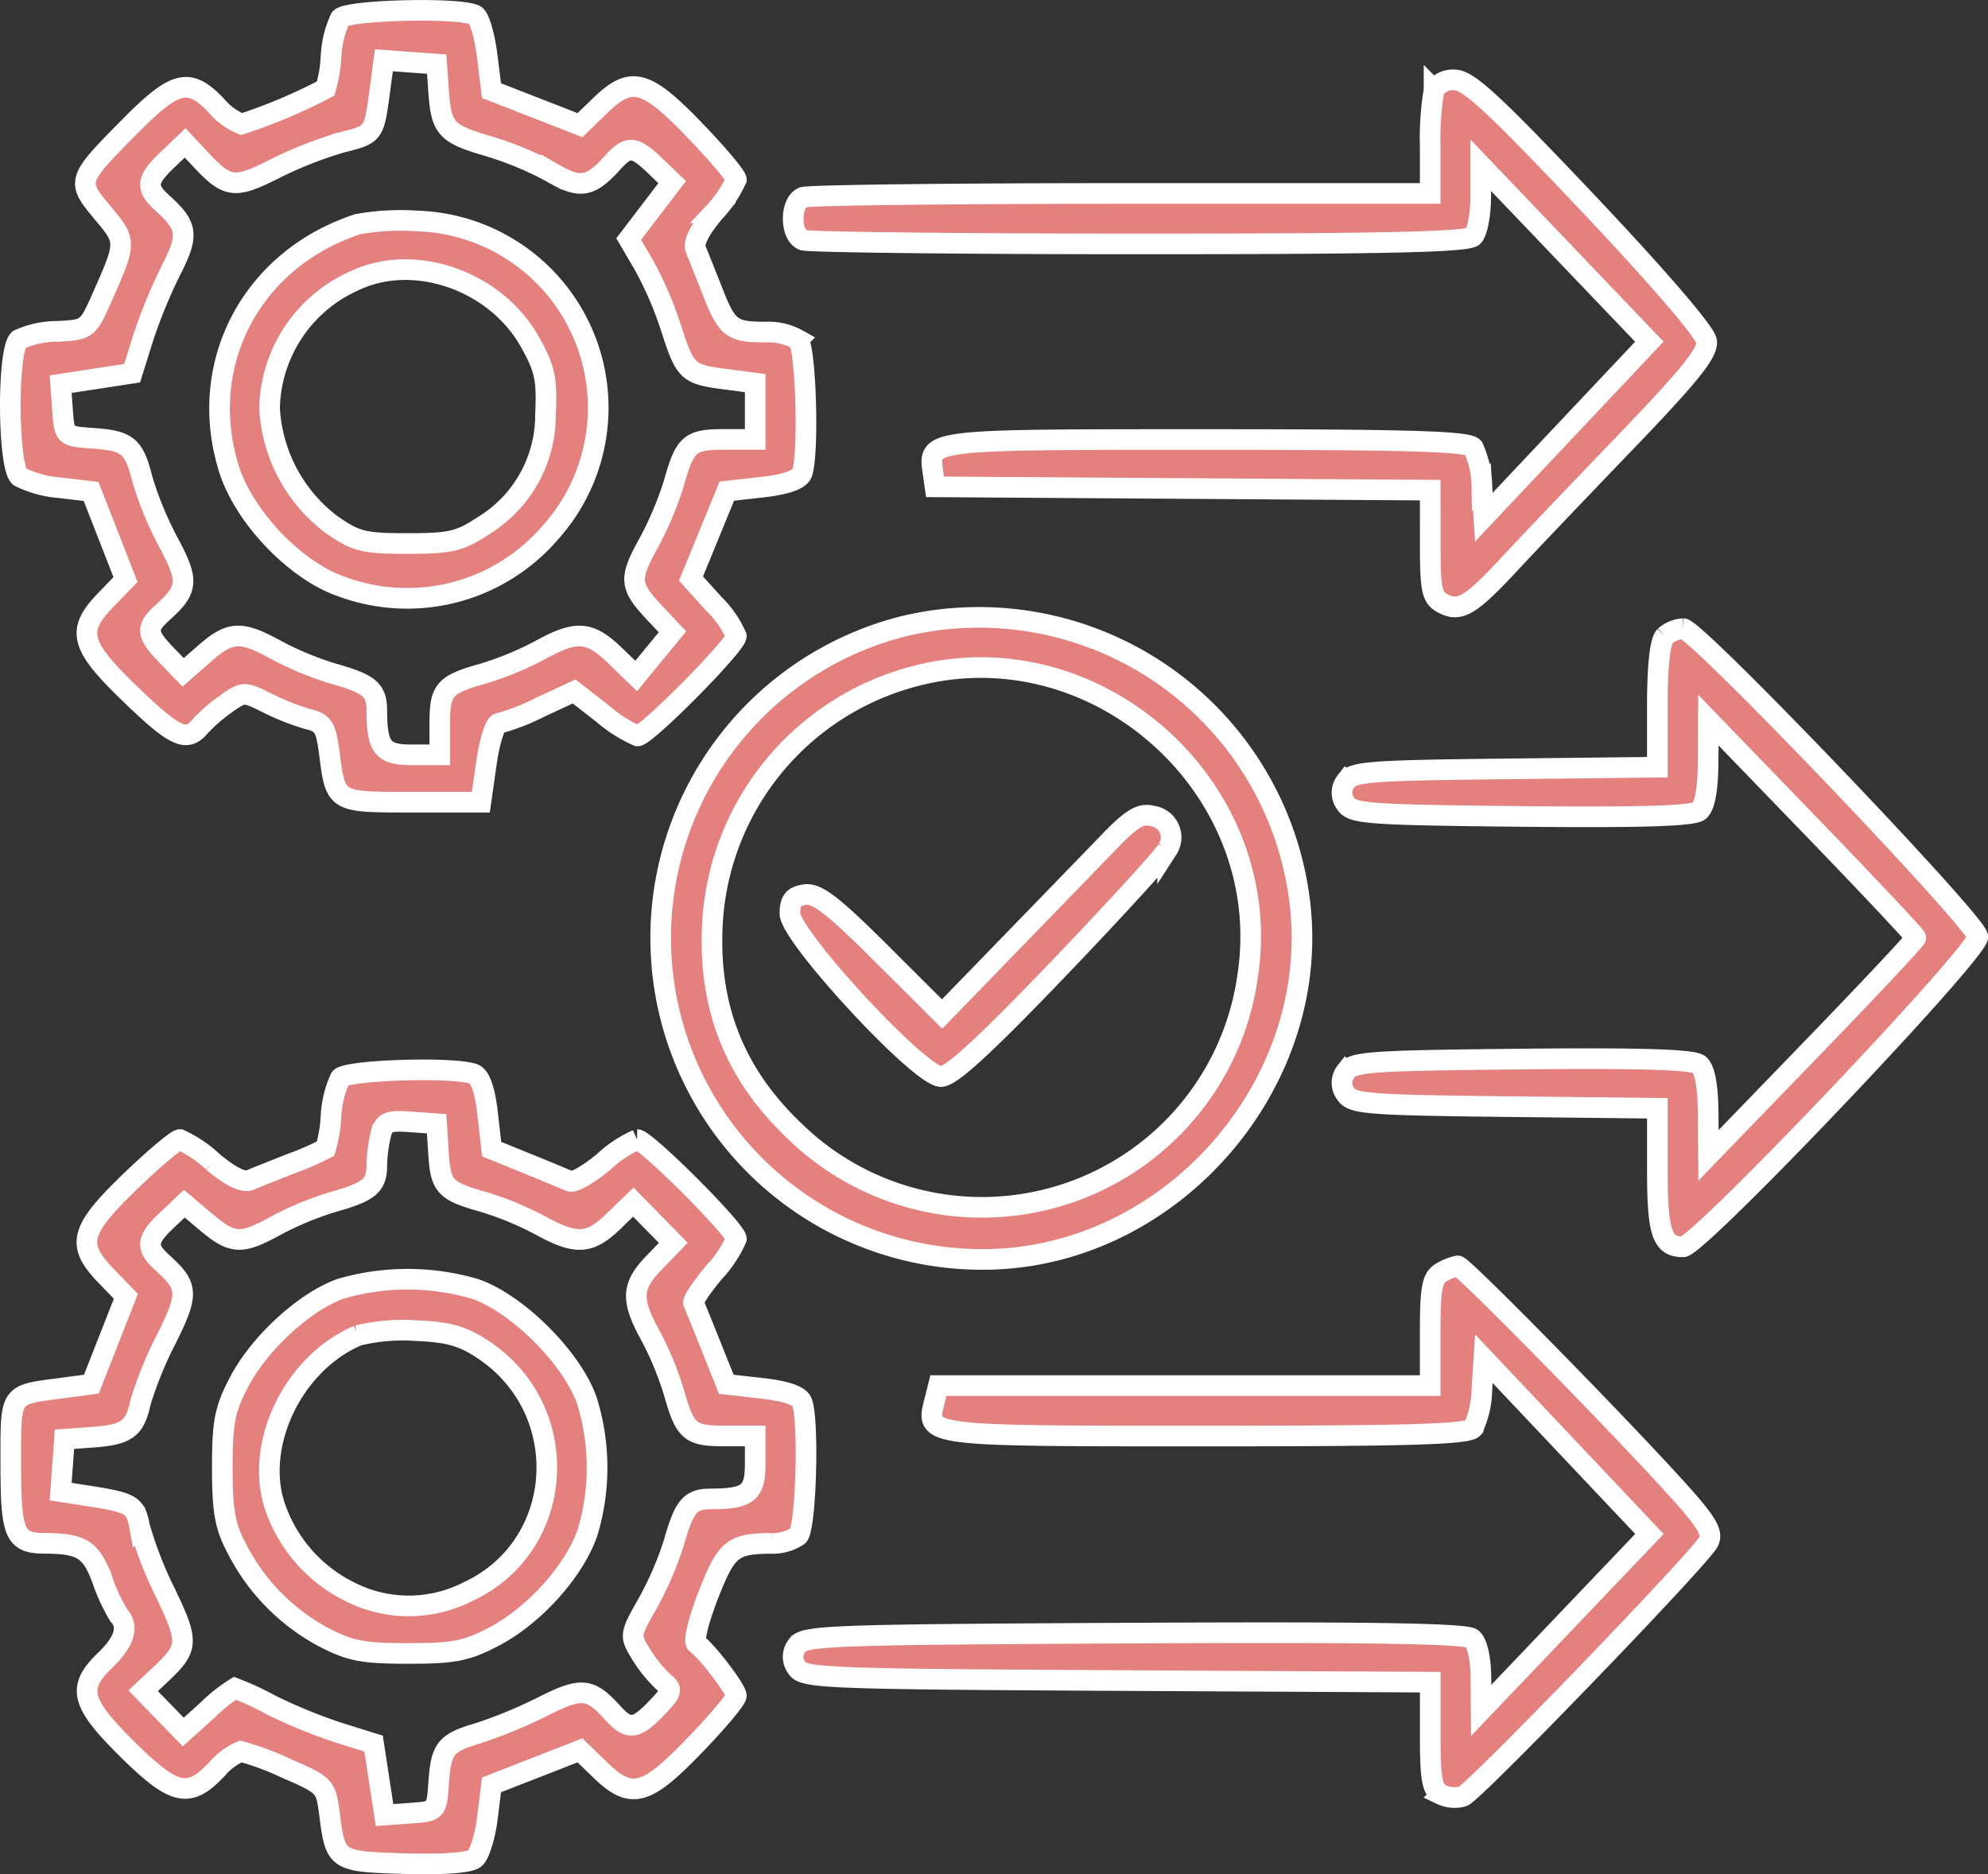 <svg xmlns="http://www.w3.org/2000/svg" width="192.578" height="181.588" viewBox="0 0 192.578 181.588">
  <rect x="0" y="0" width="192.578" height="181.588" fill="#333333" stroke="none"/>
  <g id="Group_7294" data-name="Group 7294" transform="translate(1446.843 8966.1)">
    <path id="Vector_6" data-name="Vector 6" d="M32.554,1.44a9.965,9.965,0,0,0-.9,3.678,12.943,12.943,0,0,1-.525,3.118,52.674,52.674,0,0,1-8.148,3.441A6.349,6.349,0,0,1,20.5,9.843c-2.587-2.7-3.932-2.378-8.253,1.984C6.99,17.13,6.965,17.2,9.518,20.259c2.341,2.8,2.34,2.823-.023,8.166-1.4,3.155-1.434,3.185-4.35,3.335a9.012,9.012,0,0,0-3.727.8C.272,33.517.33,44.885,1.487,45.845a10.434,10.434,0,0,0,3.888,1.066l3.035.36,1.668,4.269,1.667,4.27L9.856,57.759c-2.914,3.006-2.556,4.406,2.33,9.123,4.371,4.22,5.477,4.728,6.805,3.127a16.379,16.379,0,0,1,2.5-2.163c1.689-1.2,1.741-1.2,4.027-.058a23.35,23.35,0,0,0,3.959,1.555c1.421.341,1.694.786,2.017,3.3.615,4.783.532,4.734,8.017,4.734h6.656l.544-3.819c.3-2.1.849-3.822,1.222-3.826A21.117,21.117,0,0,0,51.9,68.185l3.3-1.535L57.963,68.8a13.342,13.342,0,0,0,3.381,2.152c.867,0,9.569-8.791,9.569-9.668a10.073,10.073,0,0,0-2.194-3.146l-2.195-2.429,1.735-4.233,1.736-4.234,3.458-.391c2.283-.258,3.581-.712,3.82-1.334.689-1.794.391-12.181-.372-12.943a5.884,5.884,0,0,0-3.208-.743c-3.242-.012-3.672-.347-5.092-3.966-.659-1.679-1.385-3.493-1.612-4.029-.269-.637.34-1.877,1.756-3.572a12.1,12.1,0,0,0,2.168-3.208c0-.337-1.833-2.511-4.072-4.831-4.717-4.886-6.117-5.244-9.123-2.33l-1.948,1.888-4.286-1.674L47.2,8.439l-.427-3.423c-.235-1.882-.743-3.625-1.129-3.872C44.4.347,33.236.6,32.554,1.44Zm3.827,6.995c-.571,4.258-.548,4.226-3.681,5.015A38.95,38.95,0,0,0,26.22,16c-3.935,1.986-4.58,1.9-7.211-.909L17.521,13.5,15.8,15.146c-2.057,1.97-2.133,2.691-.442,4.221,2.431,2.2,2.534,3.064.774,6.507a50.744,50.744,0,0,0-2.694,6.58l-1.049,3.361-3.464.532-3.464.532L5.645,39.4c.185,2.521.188,2.523,2.922,2.718,3.411.243,3.991.721,4.809,3.97A33.849,33.849,0,0,0,15.9,52.2c2,3.742,1.932,4.547-.544,6.788-1.662,1.5-1.614,2.08.344,4.122L17.325,64.8,19.39,62.99c2.5-2.2,3.527-2.247,6.987-.339A30.933,30.933,0,0,0,31.8,64.9c3.566,1,4.276,1.586,4.286,3.535.019,3.676.553,4.356,3.424,4.356H42.19V69.807c0-3.367.4-3.821,4.278-4.91a30.933,30.933,0,0,0,5.424-2.246c3.539-1.951,4.811-1.862,7.267.512l2.055,1.986,1.757-2.139,1.757-2.139-1.722-1.833c-2.444-2.6-2.507-3.29-.609-6.722a33.066,33.066,0,0,0,2.459-5.806c1.086-3.882,1.541-4.278,4.908-4.278h2.981V36.774l-3.045-.4c-3.54-.47-3.752-.68-5.172-5.133a35.3,35.3,0,0,0-2.555-5.889l-1.484-2.534,2.1-2.756L64.7,17.3l-1.661-1.592c-2.009-1.925-2.59-1.97-4.09-.312-2.2,2.43-3.17,2.586-5.947.958a32.159,32.159,0,0,0-6.027-2.512c-4.169-1.212-4.64-1.716-4.89-5.237l-.195-2.738L39.33,5.685,36.775,5.5Zm102.124-.07a28.14,28.14,0,0,0-.371,5.5V18.4H108.241c-16.442,0-30.33.167-30.861.371-1.275.489-1.275,3.658,0,4.147.532.2,15.189.371,32.572.371,23.767,0,31.788-.182,32.339-.733.4-.4.733-2.119.733-3.813v-3.08l8.167,8.549,8.167,8.549-8.014,8.5-8.014,8.5-.192-2.981a9.389,9.389,0,0,0-.838-3.761c-.505-.609-6.167-.779-25.859-.779-27.191,0-26.932-.031-26.478,3.175l.2,1.409,23.986.16,23.986.16V52.3c0,4.541.148,5.245,1.222,5.82,1.617.865,2.674.244,6.4-3.761,1.67-1.8,6.7-7.081,11.186-11.744,6.361-6.617,8.109-8.789,7.964-9.9-.112-.855-4.689-6.183-11.484-13.37C144.259,9.657,141.817,7.4,140.5,7.4A2.166,2.166,0,0,0,138.506,8.366ZM34.242,21.378C23.953,24.751,18.6,34.918,21.762,45.067c1.456,4.67,6.458,9.9,10.913,11.419a18.273,18.273,0,0,0,20.141-5.138A18.1,18.1,0,0,0,40.052,21.069,23.6,23.6,0,0,0,34.242,21.378Zm-.3,5.473A13.814,13.814,0,0,0,25.7,39.22a15.128,15.128,0,0,0,6,11.259c2.388,1.656,3.117,1.837,7.378,1.837,4.138,0,5.046-.21,7.275-1.686a12.546,12.546,0,0,0,6.076-10.774c.162-3.486-.045-4.456-1.513-7.075C47.6,26.853,39.728,24.1,33.94,26.851ZM87.189,60.313a31.146,31.146,0,0,0,7.61,61.364c18.332,0,33.319-17.365,30.588-35.445A31.315,31.315,0,0,0,87.189,60.313Zm73.68.986c-.471.47-.733,2.876-.733,6.711v5.978l-14.754.164c-13.279.147-14.821.271-15.428,1.233a1.735,1.735,0,0,0,0,2.139c.61.968,2.223,1.085,17.033,1.233,11.557.115,16.605-.042,17.2-.534.55-.457.848-2.088.866-4.746l.027-4.05,10.038,10.389c5.521,5.714,10.044,10.526,10.052,10.694s-4.507,4.981-10.033,10.694l-10.047,10.389-.032-4.05c-.021-2.654-.321-4.29-.87-4.746-.593-.492-5.641-.648-17.2-.534-14.81.148-16.423.265-17.033,1.233a1.735,1.735,0,0,0,0,2.139c.607.963,2.148,1.086,15.428,1.233l14.754.164v5.978c0,6.106.447,7.445,2.483,7.445,1.5,0,28.78-28.707,28.557-30.056-.258-1.573-27.284-29.832-28.53-29.832A2.9,2.9,0,0,0,160.868,61.3ZM88.088,65.2A26.27,26.27,0,0,0,68.632,88.631c-.568,8.28,1.982,14.937,7.871,20.555a25.986,25.986,0,0,0,43.938-14.92C123.26,76.093,105.825,60.429,88.088,65.2Zm18.919,16.033c-1.534,1.589-5.8,5.989-9.473,9.777L90.848,97.9,84.94,92.01c-4.682-4.664-6.211-5.842-7.371-5.678-1.123.158-1.462.583-1.462,1.826,0,2.206,12.586,15.8,14.629,15.8.986,0,4.232-2.977,11.4-10.459,5.513-5.752,10.265-10.962,10.561-11.578a2.091,2.091,0,0,0-1.516-3.213C110.087,78.419,109.209,78.95,107.007,81.232ZM32.554,104.107a9.965,9.965,0,0,0-.9,3.678,13.693,13.693,0,0,1-.525,3.155,28.329,28.329,0,0,1-3.3,1.439c-1.681.659-3.495,1.384-4.032,1.612-.637.27-1.877-.34-3.572-1.756a12.1,12.1,0,0,0-3.208-2.168c-.337,0-2.511,1.833-4.831,4.072-4.894,4.725-5.245,6.115-2.312,9.142l1.907,1.967-1.67,4.256L8.44,133.76l-2.994.4c-5,.664-4.812.371-4.812,7.324,0,6.853.362,7.691,3.331,7.7,3.549.016,4.445.59,5.549,3.56a17.181,17.181,0,0,0,1.59,3.428c.985,1.076.541,2.542-1.3,4.308-2.791,2.674-2.434,4.14,2.1,8.631,4.518,4.474,5.953,4.818,8.593,2.063a6.617,6.617,0,0,1,2.406-1.833A27.379,27.379,0,0,1,27.353,171c3.733,1.627,3.808,1.706,4.156,4.431.581,4.551.637,4.587,7.3,4.783,3.713.11,6.263-.079,6.771-.5.449-.372,1-2.129,1.219-3.9l.4-3.227,4.286-1.674,4.286-1.674,1.948,1.888c3.006,2.914,4.406,2.556,9.123-2.33,2.24-2.32,4.072-4.5,4.072-4.842,0-.613-2.836-4.327-3.87-5.069-.291-.208.229-2.319,1.156-4.69,1.761-4.509,2.347-4.99,6.106-5.006a4.418,4.418,0,0,0,2.6-.742c.762-.762,1.06-11.149.372-12.943-.239-.623-1.542-1.076-3.848-1.337l-3.486-.394-1.5-3.752c-.825-2.064-1.579-3.922-1.675-4.128s.8-1.54,1.986-2.963a11.574,11.574,0,0,0,2.162-3.249c0-.863-8.749-9.612-9.611-9.612a11.635,11.635,0,0,0-3.257,2.168c-1.428,1.193-2.9,2.031-3.266,1.863s-2.223-.937-4.12-1.71l-3.449-1.4-.394-3.458c-.26-2.28-.716-3.581-1.337-3.819C43.613,102.99,33.2,103.314,32.554,104.107Zm3.918,5.469a14.313,14.313,0,0,0-.385,3.012c-.01,1.949-.72,2.534-4.286,3.535a30.932,30.932,0,0,0-5.424,2.246c-3.434,1.893-4.252,1.857-6.821-.308l-2.116-1.783L15.76,117.87c-2.016,1.909-2.086,2.639-.4,4.164,2.487,2.25,2.518,2.981.319,7.4a36.643,36.643,0,0,0-2.486,6.106c-.542,2.553-1.333,3.127-4.624,3.361l-2.738.195-.185,2.538-.185,2.538,2.63.409c4.262.664,4.622.876,5.014,2.963a37.642,37.642,0,0,0,2.506,6.441c2.306,4.813,2.27,5.338-.565,7.99l-1.593,1.489,1.942,2,1.943,2,2.346-2.119a15.347,15.347,0,0,1,2.669-2.119,29.272,29.272,0,0,1,3.512,1.629,50.515,50.515,0,0,0,6.549,2.679l3.361,1.049.532,3.464.532,3.464,2.523-.184c2.521-.185,2.523-.188,2.718-2.922.241-3.385.654-3.9,3.923-4.858A46.016,46.016,0,0,0,52.15,165c3.775-1.9,4.584-1.827,6.794.615,1.533,1.693,2.25,1.616,4.238-.46,1.546-1.613,1.591-1.8.626-2.6a12.913,12.913,0,0,1-2.138-2.66c-1.086-1.781-1.078-1.838.653-4.889a32.319,32.319,0,0,0,2.527-5.837c1.007-3.568,1.591-4.276,3.539-4.286,3.676-.019,4.356-.553,4.356-3.424v-2.679H69.765c-3.367,0-3.821-.4-4.91-4.278a30.932,30.932,0,0,0-2.246-5.424c-1.927-3.5-1.86-4.814.362-7.107l1.837-1.9L62.875,118.1l-1.935-1.978-1.918,1.858c-2.316,2.245-3.628,2.316-7.13.384a30.932,30.932,0,0,0-5.424-2.246c-3.805-1.068-4.189-1.48-4.4-4.731l-.185-2.854-2.518-.184C37.18,108.194,36.8,108.355,36.473,109.576ZM139.2,122.948c-.885.516-1.069,1.514-1.069,5.787V133.9H90.491l-.386,1.536c-.849,3.384-1.091,3.353,26.335,3.353,19.691,0,25.353-.171,25.859-.779a9.346,9.346,0,0,0,.838-3.748l.192-2.968,8.019,8.49,8.02,8.49-8.151,8.549-8.151,8.549-.021-3.134c-.012-1.877-.355-3.411-.854-3.825-.6-.5-9.7-.647-32.781-.533-29.662.147-32,.235-32.622,1.228a1.734,1.734,0,0,0,0,2.139c.625.992,2.884,1.081,31.011,1.228l30.336.159V167.8c0,4.3.179,5.26,1.069,5.723a2.977,2.977,0,0,0,2.1.174c1.113-.413,22.84-22.934,23.777-24.645.444-.811-.063-1.759-2.284-4.278-5.026-5.7-21.467-22.487-22-22.468A4.9,4.9,0,0,0,139.2,122.948ZM32.611,124.511c-3.493,1.237-7.866,5.24-9.843,9.007-1.409,2.683-1.643,3.873-1.645,8.325,0,4.211.259,5.683,1.37,7.775a20.03,20.03,0,0,0,8.337,8.6c2.663,1.4,3.859,1.633,8.305,1.633s5.641-.234,8.325-1.643c3.9-2.044,7.78-6.379,9.046-10.094a21.789,21.789,0,0,0-.062-12.734c-1.393-4.1-6.753-9.456-10.848-10.848A23.222,23.222,0,0,0,32.611,124.511Zm1.654,4.536c-6.36,2.674-10.2,10.839-7.929,16.882a14.328,14.328,0,0,0,6.877,7.811,12.594,12.594,0,0,0,11.735.109c9.47-4.41,10.275-17.591,1.43-23.444-2-1.326-3.357-1.7-6.564-1.831A18.152,18.152,0,0,0,34.264,129.047Z" transform="translate(-1446.43 -8965.757)" fill="#e4807d" stroke="#fff" stroke-width="2" fill-rule="evenodd"/>
  </g>
</svg>
